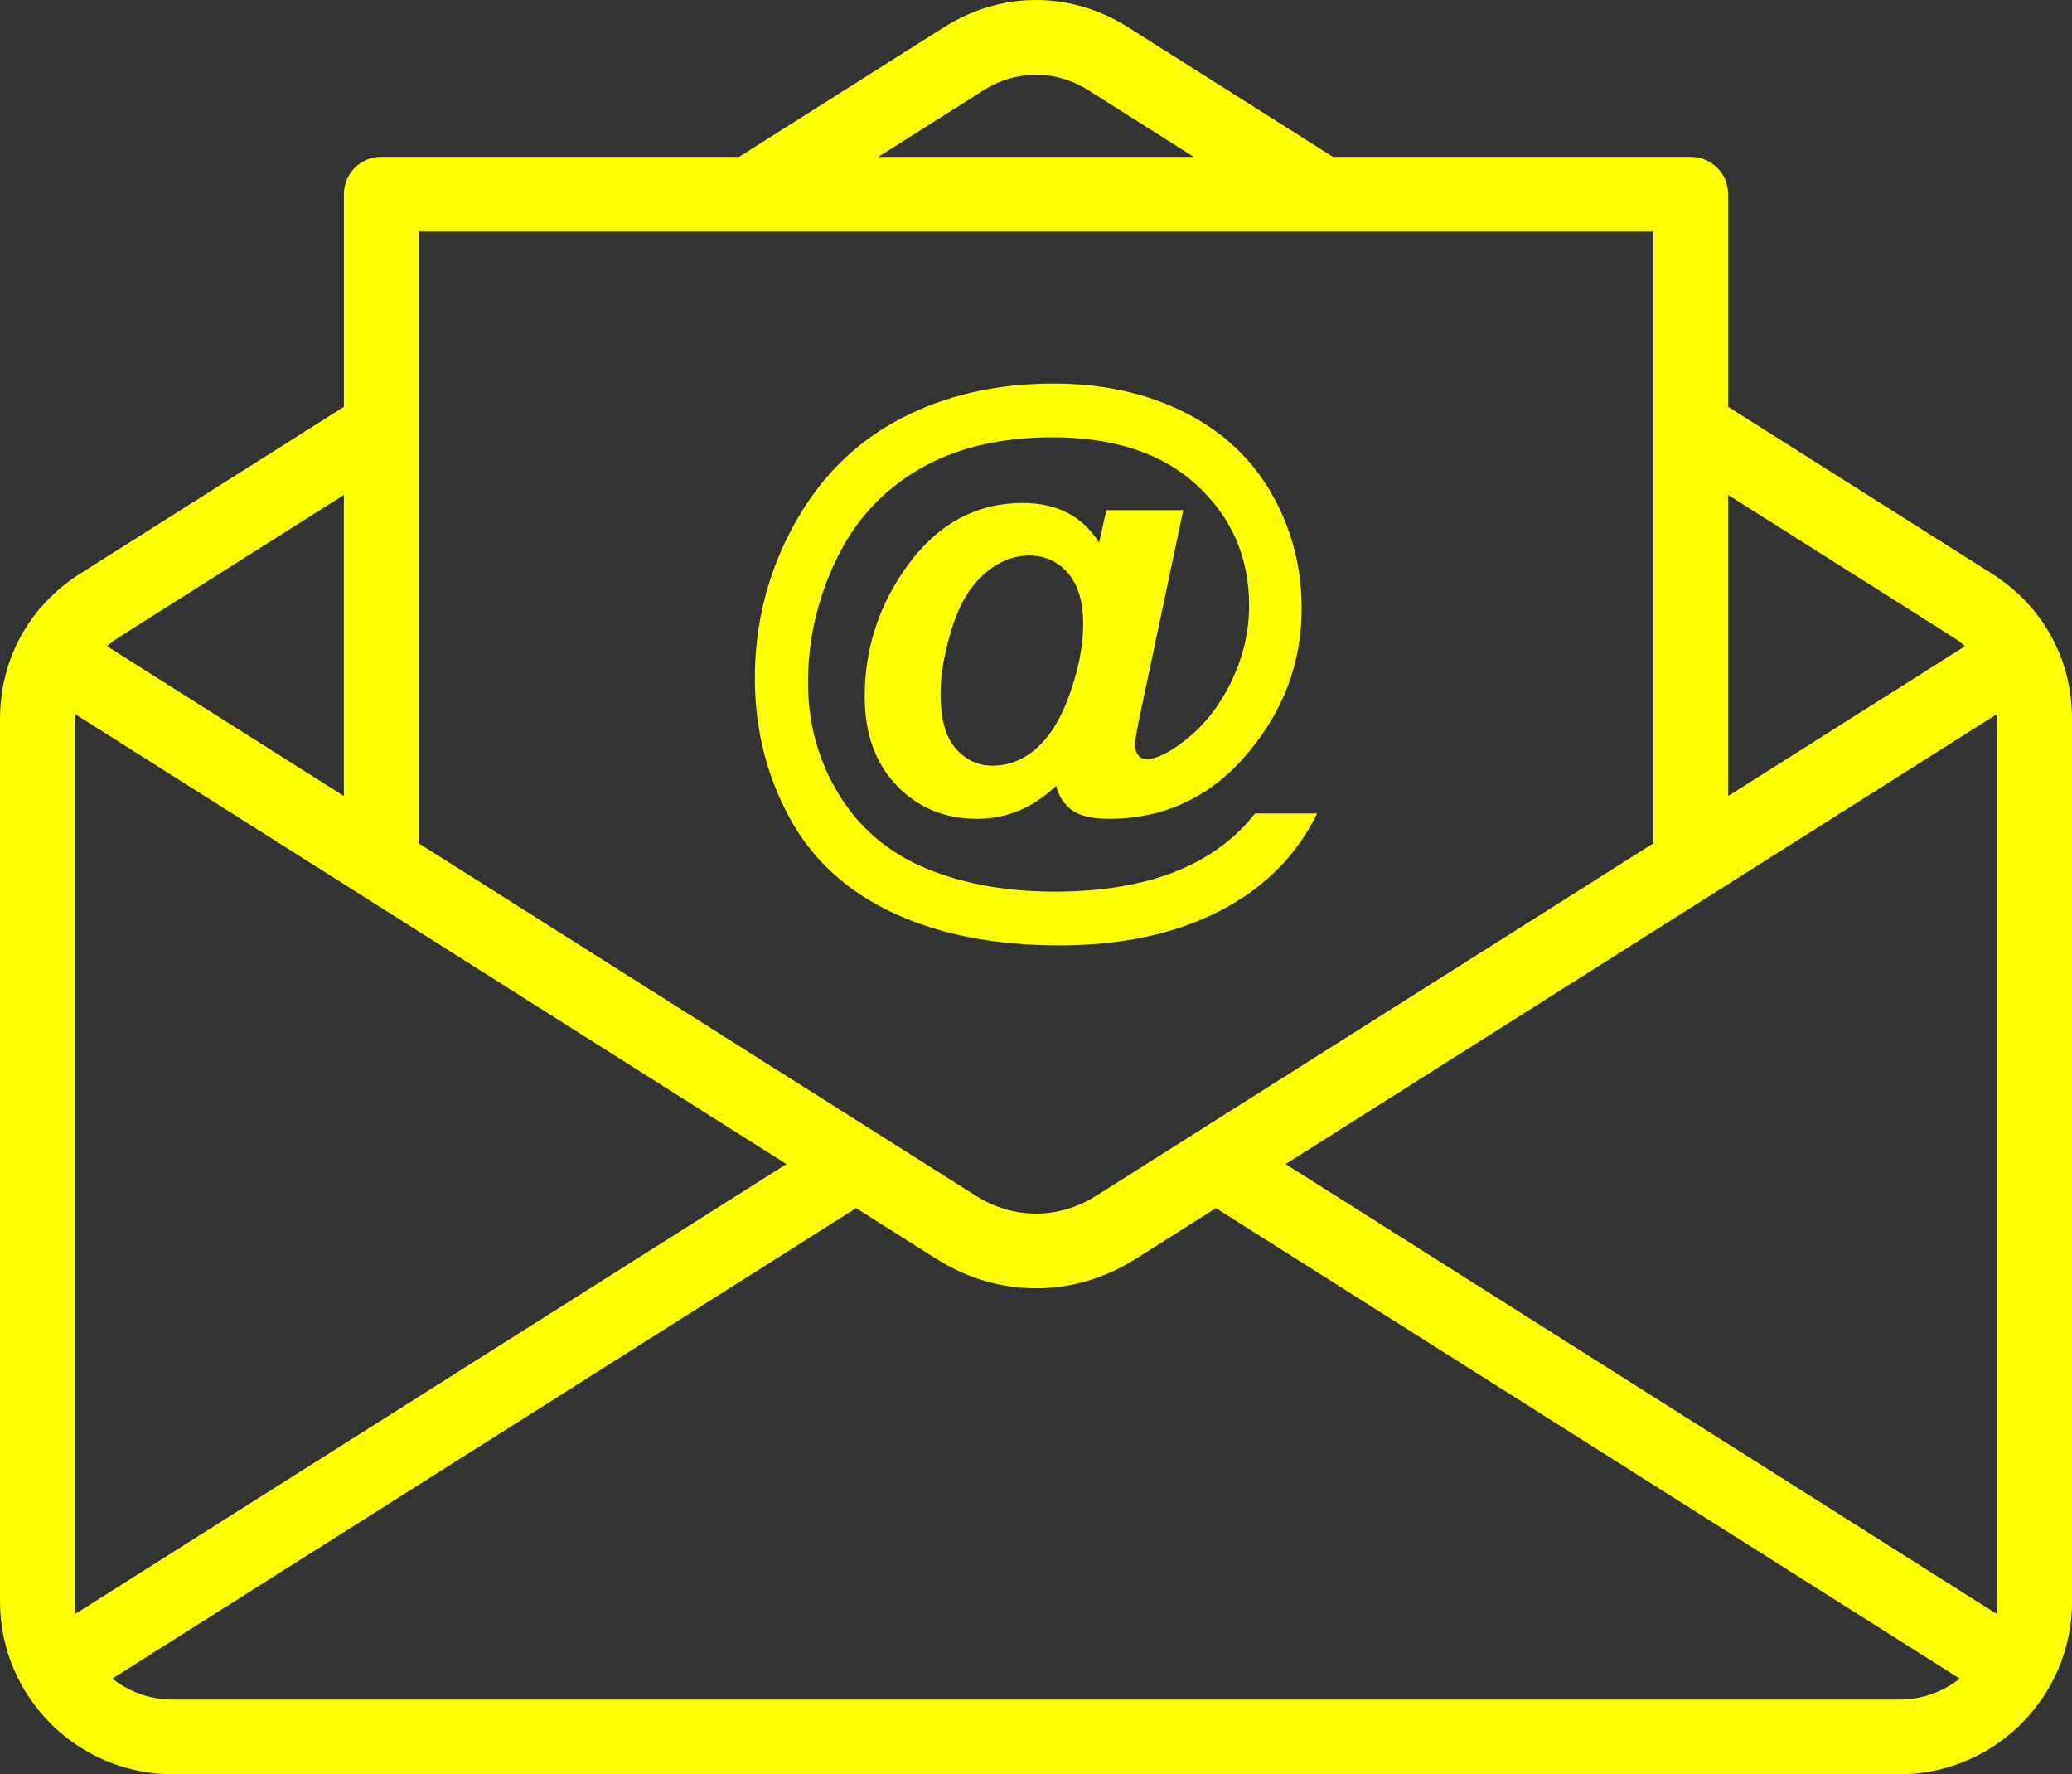 <?xml version="1.0" encoding="UTF-8" standalone="no"?><svg xmlns="http://www.w3.org/2000/svg" xmlns:xlink="http://www.w3.org/1999/xlink" clip-rule="evenodd" fill="#000000" fill-rule="evenodd" height="1482.1" image-rendering="optimizeQuality" preserveAspectRatio="xMidYMid meet" shape-rendering="geometricPrecision" text-rendering="geometricPrecision" version="1" viewBox="0.0 0.0 1731.2 1482.1" width="1731.2" zoomAndPan="magnify"><rect x="0.0" y="0.0" width="1731.2" height="1482.1" fill="#333333" stroke="none"/><g><g fill="#ffff00" fill-rule="nonzero" id="change1_1"><path d="M67.26 479.01l220.07 -139.18 0 -177.64c0,-17.22 13.97,-31.19 31.2,-31.19l299 0 171.08 -108.19c24.03,-15.2 50.5,-22.81 77.01,-22.81 26.51,0 52.99,7.61 77.02,22.81l171.07 108.19 299 0c17.23,0 31.2,13.97 31.2,31.19l0 177.64 220.07 139.18 0.51 0.32 0.49 0.31 0.02 0.02 0.51 0.33 0.46 0.3 0.05 0.03 0.51 0.33 0.43 0.29 0.07 0.05 0.91 0.61 0.1 0.06 0.5 0.34 0.38 0.26 0.11 0.08 0.5 0.34 0.36 0.25 0.14 0.1 0.49 0.34 0.33 0.23 0.16 0.12 0.49 0.35 0.3 0.21 0.19 0.14 0.48 0.35 0.28 0.2 0.2 0.15 0.48 0.35 0.26 0.2 0.22 0.16 0.48 0.36 0.23 0.18 0.24 0.18 1.42 1.08 0.19 0.15 0.28 0.22 1.39 1.1 0.14 0.12c1.49,1.2 2.95,2.41 4.37,3.66l0.05 0.04c1.44,1.25 2.85,2.54 4.24,3.84l0.04 0.03c0.99,0.93 1.96,1.87 2.91,2.83l0.31 0.31 0.1 0.1 0.4 0.41 0.3 0.29 0.11 0.12 0.4 0.41 0.28 0.29 0.12 0.12 0.4 0.42 0.26 0.27 0.14 0.15 0.39 0.42 0.24 0.25 0.16 0.18 0.41 0.43c7.73,8.36 14.34,17.52 19.76,27.36 11.5,20.87 17.57,44.52 17.57,69.75l0 736.94c0,39.75 -16.2,75.83 -42.33,101.95 -22.64,22.64 -52.76,37.83 -86.27,41.47l-0.24 0.03 -1.04 0.11 -1.18 0.11 -0.32 0.03 -0.87 0.07 -0.95 0.08 -0.25 0.02 -1.19 0.08 -0.39 0.03 -0.81 0.05 -1.03 0.06 -0.17 0 -1.2 0.06 -0.47 0.02 -0.73 0.02 -1.12 0.04 -0.09 0 -1.7 0.03 -0.07 0 -0.65 0.01 -1.21 0 -1442.68 0 -1.21 0 -0.65 -0.01 -0.07 0 -1.7 -0.03 -0.09 0 -1.12 -0.04 -0.73 -0.02 -0.47 -0.02 -1.21 -0.06 -0.16 0 -1.04 -0.06 -0.8 -0.05 -0.39 -0.03 -1.2 -0.08 -0.24 -0.02 -0.95 -0.08 -0.87 -0.07 -0.32 -0.03 -1.18 -0.11 -0.32 -0.03 -0.87 -0.1 -0.09 -0.01c-33.51,-3.64 -63.63,-18.83 -86.28,-41.47 -26.12,-26.13 -42.32,-62.2 -42.32,-101.95l0 -736.94c0,-25.23 6.07,-48.87 17.57,-69.74 5.42,-9.84 12.03,-19 19.76,-27.36l0.4 -0.43 0.17 -0.18 0.24 -0.26 0.39 -0.42 0.14 -0.14 0.26 -0.27 0.4 -0.42 0.12 -0.13 0.27 -0.28 0.4 -0.41 0.12 -0.12 0.29 -0.3 0.41 -0.41 0.1 -0.1 0.3 -0.3 0.41 -0.41 0.1 -0.09 0.32 -0.32 1.24 -1.21 0.06 -0.06 0.36 -0.34 0.42 -0.4 0.05 -0.04c0.83,-0.78 1.67,-1.56 2.52,-2.32l0.01 -0.01c1.98,-1.78 4.02,-3.52 6.13,-5.21l0.14 -0.11 0.76 -0.61 0.16 -0.13 2.35 -1.82 0.25 -0.18 0.23 -0.18 0.47 -0.35 0.23 -0.17 0.25 -0.19 0.48 -0.36 0.21 -0.15 0.28 -0.2 0.48 -0.35 0.19 -0.13 0.3 -0.22 0.49 -0.35 0.16 -0.11 0.33 -0.24 0.49 -0.34 0.14 -0.1 0.35 -0.24 0.5 -0.35 0.12 -0.08 0.88 -0.6 0.1 -0.06 0.4 -0.27 0.5 -0.34 0.08 -0.05 0.43 -0.28 0.5 -0.34 0.06 -0.03 0.45 -0.3 0.52 -0.33 0.02 -0.02 0.49 -0.31 0.51 -0.32zm220.07 -65.58l-186.92 118.22 -0.19 0.11 -0.18 0.12 -0.18 0.12 -0.03 0.01 -0.16 0.1 -0.18 0.12 -0.18 0.12 -0.05 0.03 -0.31 0.21 -0.18 0.12 -0.07 0.04 -0.11 0.07 -0.18 0.13 -0.18 0.12 -0.09 0.06 -0.27 0.18 -0.18 0.12 -0.11 0.08 -0.07 0.04 -0.17 0.13 -0.18 0.12 -0.14 0.09 -0.04 0.03 -0.17 0.12 -0.18 0.13 -0.15 0.11 -0.02 0.01 -0.18 0.13 -0.17 0.12 -0.18 0.12 0 0.01 -0.17 0.12 -0.18 0.12 -0.17 0.13 -0.02 0.02 -0.15 0.11 -0.17 0.12 -0.18 0.13 -0.04 0.03 -0.12 0.1 -0.18 0.13 -1.01 0.77 -0.17 0.13 -0.34 0.26 -0.17 0.13 -0.33 0.26 -0.16 0.14 -0.14 0.11 -0.03 0.02 -0.16 0.13 -0.17 0.14 -0.81 0.67 -0.17 0.13 -0.16 0.14 -0.03 0.02 -0.13 0.11 -1.12 0.96 197.88 125.15 0 -251.52zm1156.58 251.52l197.88 -125.15 -0.16 -0.14 -0.09 -0.08 -0.07 -0.06 -0.16 -0.13 -0.16 -0.14 -0.11 -0.1 -0.05 -0.04 -0.16 -0.13 -0.16 -0.14 -0.13 -0.11 -0.03 -0.03 -0.16 -0.13 -0.16 -0.14 -0.15 -0.12 -0.02 -0.01 -0.16 -0.14 -0.16 -0.13 -0.17 -0.13 0 -0.01 -0.16 -0.13 -0.16 -0.13 -0.17 -0.13 -0.02 -0.03 -0.14 -0.11 -0.17 -0.13 -0.17 -0.13 -0.04 -0.03 -0.12 -0.1 -0.17 -0.13 -0.17 -0.13 -0.06 -0.05 -0.11 -0.08 -0.16 -0.13 -0.17 -0.13 -0.09 -0.07 -0.08 -0.06 -0.17 -0.13 -0.17 -0.13 -0.11 -0.08 -0.06 -0.05 -0.17 -0.12 -0.17 -0.13 -0.13 -0.1 -0.05 -0.03 -0.17 -0.13 -0.17 -0.13 -0.15 -0.1 -0.02 -0.02 -0.17 -0.13 -0.18 -0.12 -0.17 -0.13 0 0 -0.18 -0.12 -0.17 -0.13 -0.2 -0.13 -0.15 -0.11 -0.18 -0.13 -0.17 -0.12 -0.05 -0.03 -0.13 -0.09 -0.18 -0.13 -0.18 -0.12 -0.06 -0.04 -0.11 -0.08 -0.18 -0.12 -0.18 -0.12 -0.08 -0.06 -0.1 -0.06 -0.18 -0.12 -0.18 -0.13 -0.11 -0.07 -0.07 -0.04 -0.18 -0.12 -0.18 -0.12 -0.14 -0.09 -0.04 -0.03 -0.18 -0.12 -0.18 -0.12 -0.16 -0.1 -0.03 -0.01 -0.18 -0.12 -0.18 -0.12 -0.19 -0.11 -186.92 -118.22 0 251.52zm-710 -533.95l263.43 0 -87.85 -55.55c-13.75,-8.71 -28.84,-13.06 -43.87,-13.06 -15.03,0 -30.11,4.36 -43.87,13.06l-87.84 55.55zm697.44 615.49c-1.28,0.96 -2.64,1.82 -4.07,2.57l-353.15 223.35 594.08 375.71c0.42,-3.38 0.64,-6.8 0.64,-10.28l0 -736.94c0,-1.53 -0.04,-3.04 -0.11,-4.54l-237.39 150.13zm-326.5 -553.1l-755.13 0 0 511.01 465.53 294.42c15.79,9.99 33.11,14.98 50.37,14.98 17.27,0 34.58,-4.99 50.37,-14.98l465.53 -294.42 0 -511.01 -276.67 0zm-1041.82 1154.71l594.08 -375.69 -355.15 -224.61 -0.44 -0.28 -239.02 -151.16c-0.07,1.49 -0.11,3.01 -0.11,4.54l0 736.94c0,3.47 0.22,6.9 0.64,10.26zm652.27 -338.89l-621.47 393.03c11.86,9.33 26.33,15.45 42.1,17.06l0.16 0.02 0.87 0.08 0.48 0.04 0.56 0.05 0.12 0.01 0.68 0.05 0.24 0.01 0.44 0.03 0.6 0.03 0.08 0 0.68 0.04 0.28 0.01 0.41 0.01 0.64 0.02 0.04 0 0.69 0.01 0.32 0.01 0.37 0 0.69 0.01 1442.68 0 0.69 -0.01 0.36 0 0.33 -0.01 0.69 -0.01 0.04 0 0.64 -0.02 0.4 -0.01 0.29 -0.01 0.68 -0.04 0.08 0 0.6 -0.03 0.44 -0.03 0.24 -0.01 0.68 -0.05 0.12 -0.01 0.56 -0.05 0.47 -0.04 0.88 -0.08 0.16 -0.02c15.76,-1.62 30.23,-7.74 42.1,-17.06l-621.47 -393.03 -66.81 42.25c-26.06,16.49 -54.77,24.73 -83.51,24.73 -28.74,0 -57.44,-8.24 -83.51,-24.73l-66.81 -42.25z"/><path d="M1048.58 679.51l51.95 0c-16.21,33.17 -41.14,59.1 -74.81,77.89 -38.4,21.53 -85.37,32.33 -140.73,32.33 -53.62,0 -99.84,-9.05 -138.82,-27.18 -38.99,-18.2 -68,-44.97 -86.95,-80.29 -19.03,-35.42 -28.51,-73.9 -28.51,-115.63 0,-45.72 10.81,-88.28 32.42,-127.76 21.53,-39.41 51.12,-69 88.61,-88.78 37.49,-19.79 80.38,-29.68 128.59,-29.68 40.9,0 77.31,7.98 109.06,23.86 31.84,15.96 56.19,38.57 72.99,67.91 16.79,29.34 25.18,61.35 25.18,96.09 0,41.48 -12.71,78.89 -38.24,112.39 -31.92,42.23 -72.9,63.34 -122.85,63.34 -13.47,0 -23.61,-2.33 -30.43,-6.98 -6.81,-4.74 -11.3,-11.56 -13.63,-20.62 -19.12,18.37 -41.23,27.6 -66.17,27.6 -26.93,0 -49.29,-9.31 -67.08,-27.85 -17.79,-18.62 -26.68,-43.31 -26.68,-74.14 0,-38.16 10.72,-72.9 32.08,-104.41 26.02,-38.32 59.28,-57.44 99.84,-57.44 28.84,0 50.21,11.06 63.92,33.17l6.07 -27.19 64.26 0 -36.83 174.4c-2.25,11.06 -3.41,18.21 -3.41,21.45 0,3.99 0.92,7.06 2.83,9.06 1.83,2.08 4.07,3.08 6.65,3.08 7.81,0 17.87,-4.74 30.25,-14.14 16.55,-12.3 29.93,-28.93 40.15,-49.62 10.23,-20.78 15.38,-42.31 15.38,-64.59 0,-39.9 -14.46,-73.31 -43.31,-100.16 -28.92,-26.86 -69.24,-40.32 -121.02,-40.32 -43.98,0 -81.3,8.98 -111.89,26.93 -30.59,18.04 -53.62,43.31 -69.08,75.98 -15.54,32.58 -23.27,66.58 -23.27,101.91 0,34.33 8.64,65.5 25.93,93.68 17.29,28.18 41.56,48.71 72.82,61.68 31.17,12.88 66.91,19.36 107.23,19.36 38.74,0 72.15,-5.48 100,-16.37 27.93,-10.89 50.46,-27.18 67.5,-48.96zm-262.76 -100.08c0,20.61 4.16,35.83 12.47,45.55 8.39,9.72 18.7,14.63 31,14.63 9.23,0 17.88,-2.24 25.94,-6.81 6.15,-3.25 12.22,-8.4 18.2,-15.38 8.65,-9.89 16.05,-24.28 22.28,-43.31 6.23,-18.96 9.31,-36.66 9.31,-53.12 0,-18.29 -4.24,-32.42 -12.72,-42.22 -8.56,-9.82 -19.28,-14.72 -32.17,-14.72 -13.96,0 -26.85,5.41 -38.65,16.21 -11.8,10.81 -20.7,26.19 -26.68,46.14 -5.99,19.95 -8.98,37.65 -8.98,53.03z"/></g></g></svg>